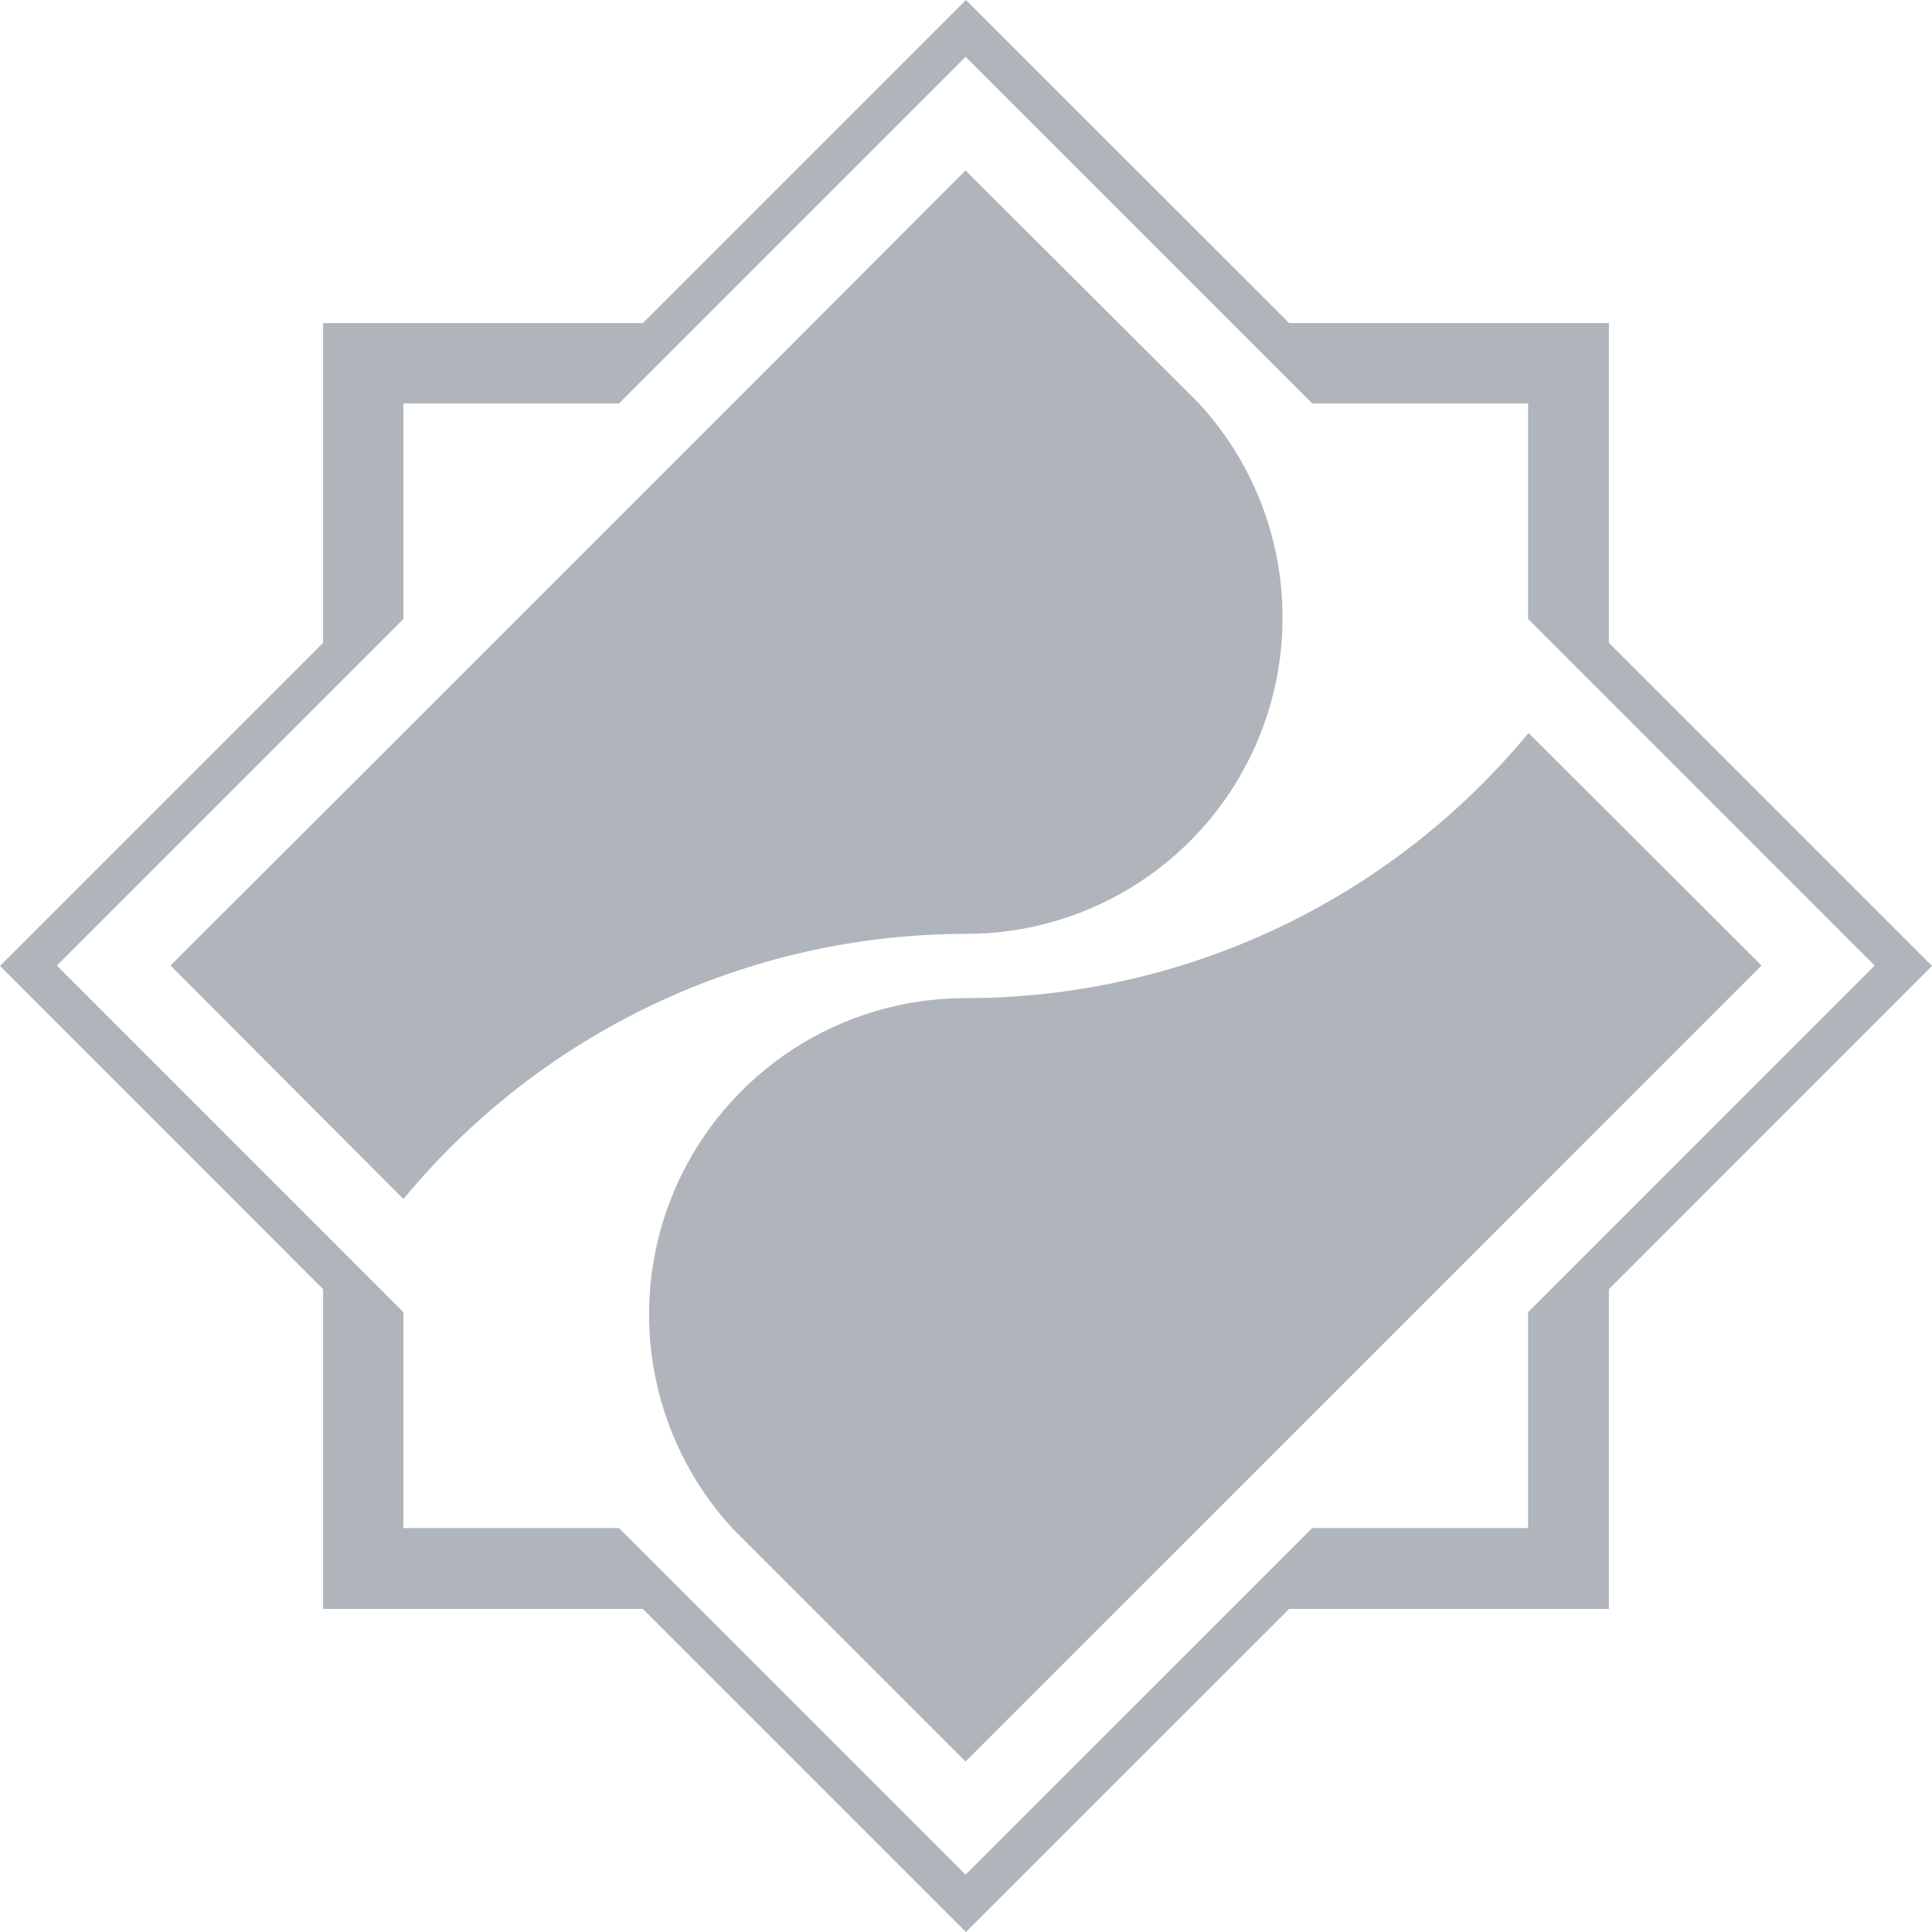 <svg width="60" height="60" viewBox="0 0 60 60" fill="none" xmlns="http://www.w3.org/2000/svg">
<path fill-rule="evenodd" clip-rule="evenodd" d="M19.964 10.034H10.034V19.964L0 29.998L10.034 40.036V49.966H19.964L29.998 60L40.036 49.966H49.966V40.036L60 29.998L49.966 19.964V10.034H40.036L29.998 0L19.964 10.034ZM39.65 28.836C42.672 27.412 45.343 25.338 47.471 22.763L54.706 29.986L47.456 37.237L37.222 47.471L29.986 54.706L22.751 47.471C21.459 46.066 20.604 44.316 20.29 42.433C19.977 40.551 20.219 38.618 20.986 36.87C21.754 35.123 23.014 33.637 24.612 32.594C26.21 31.551 28.078 30.996 29.986 30.998C33.328 30.997 36.627 30.259 39.65 28.836ZM20.338 31.17C17.32 32.593 14.654 34.665 12.529 37.237L5.294 29.986L12.529 22.763L22.763 12.529L29.986 5.294L37.237 12.529C38.53 13.934 39.386 15.686 39.699 17.57C40.011 19.454 39.768 21.389 38.999 23.137C38.23 24.885 36.967 26.371 35.367 27.412C33.766 28.454 31.896 29.007 29.986 29.002C26.65 29.006 23.356 29.747 20.338 31.17ZM12.529 19.222L1.765 29.986L12.529 40.751V47.456H19.222L29.986 58.22L40.751 47.456H47.456V40.751L58.22 29.986L47.456 19.222V12.529H40.751L29.986 1.765L19.222 12.529H12.529V19.222Z" fill="#AFB5BB"/>
</svg>
